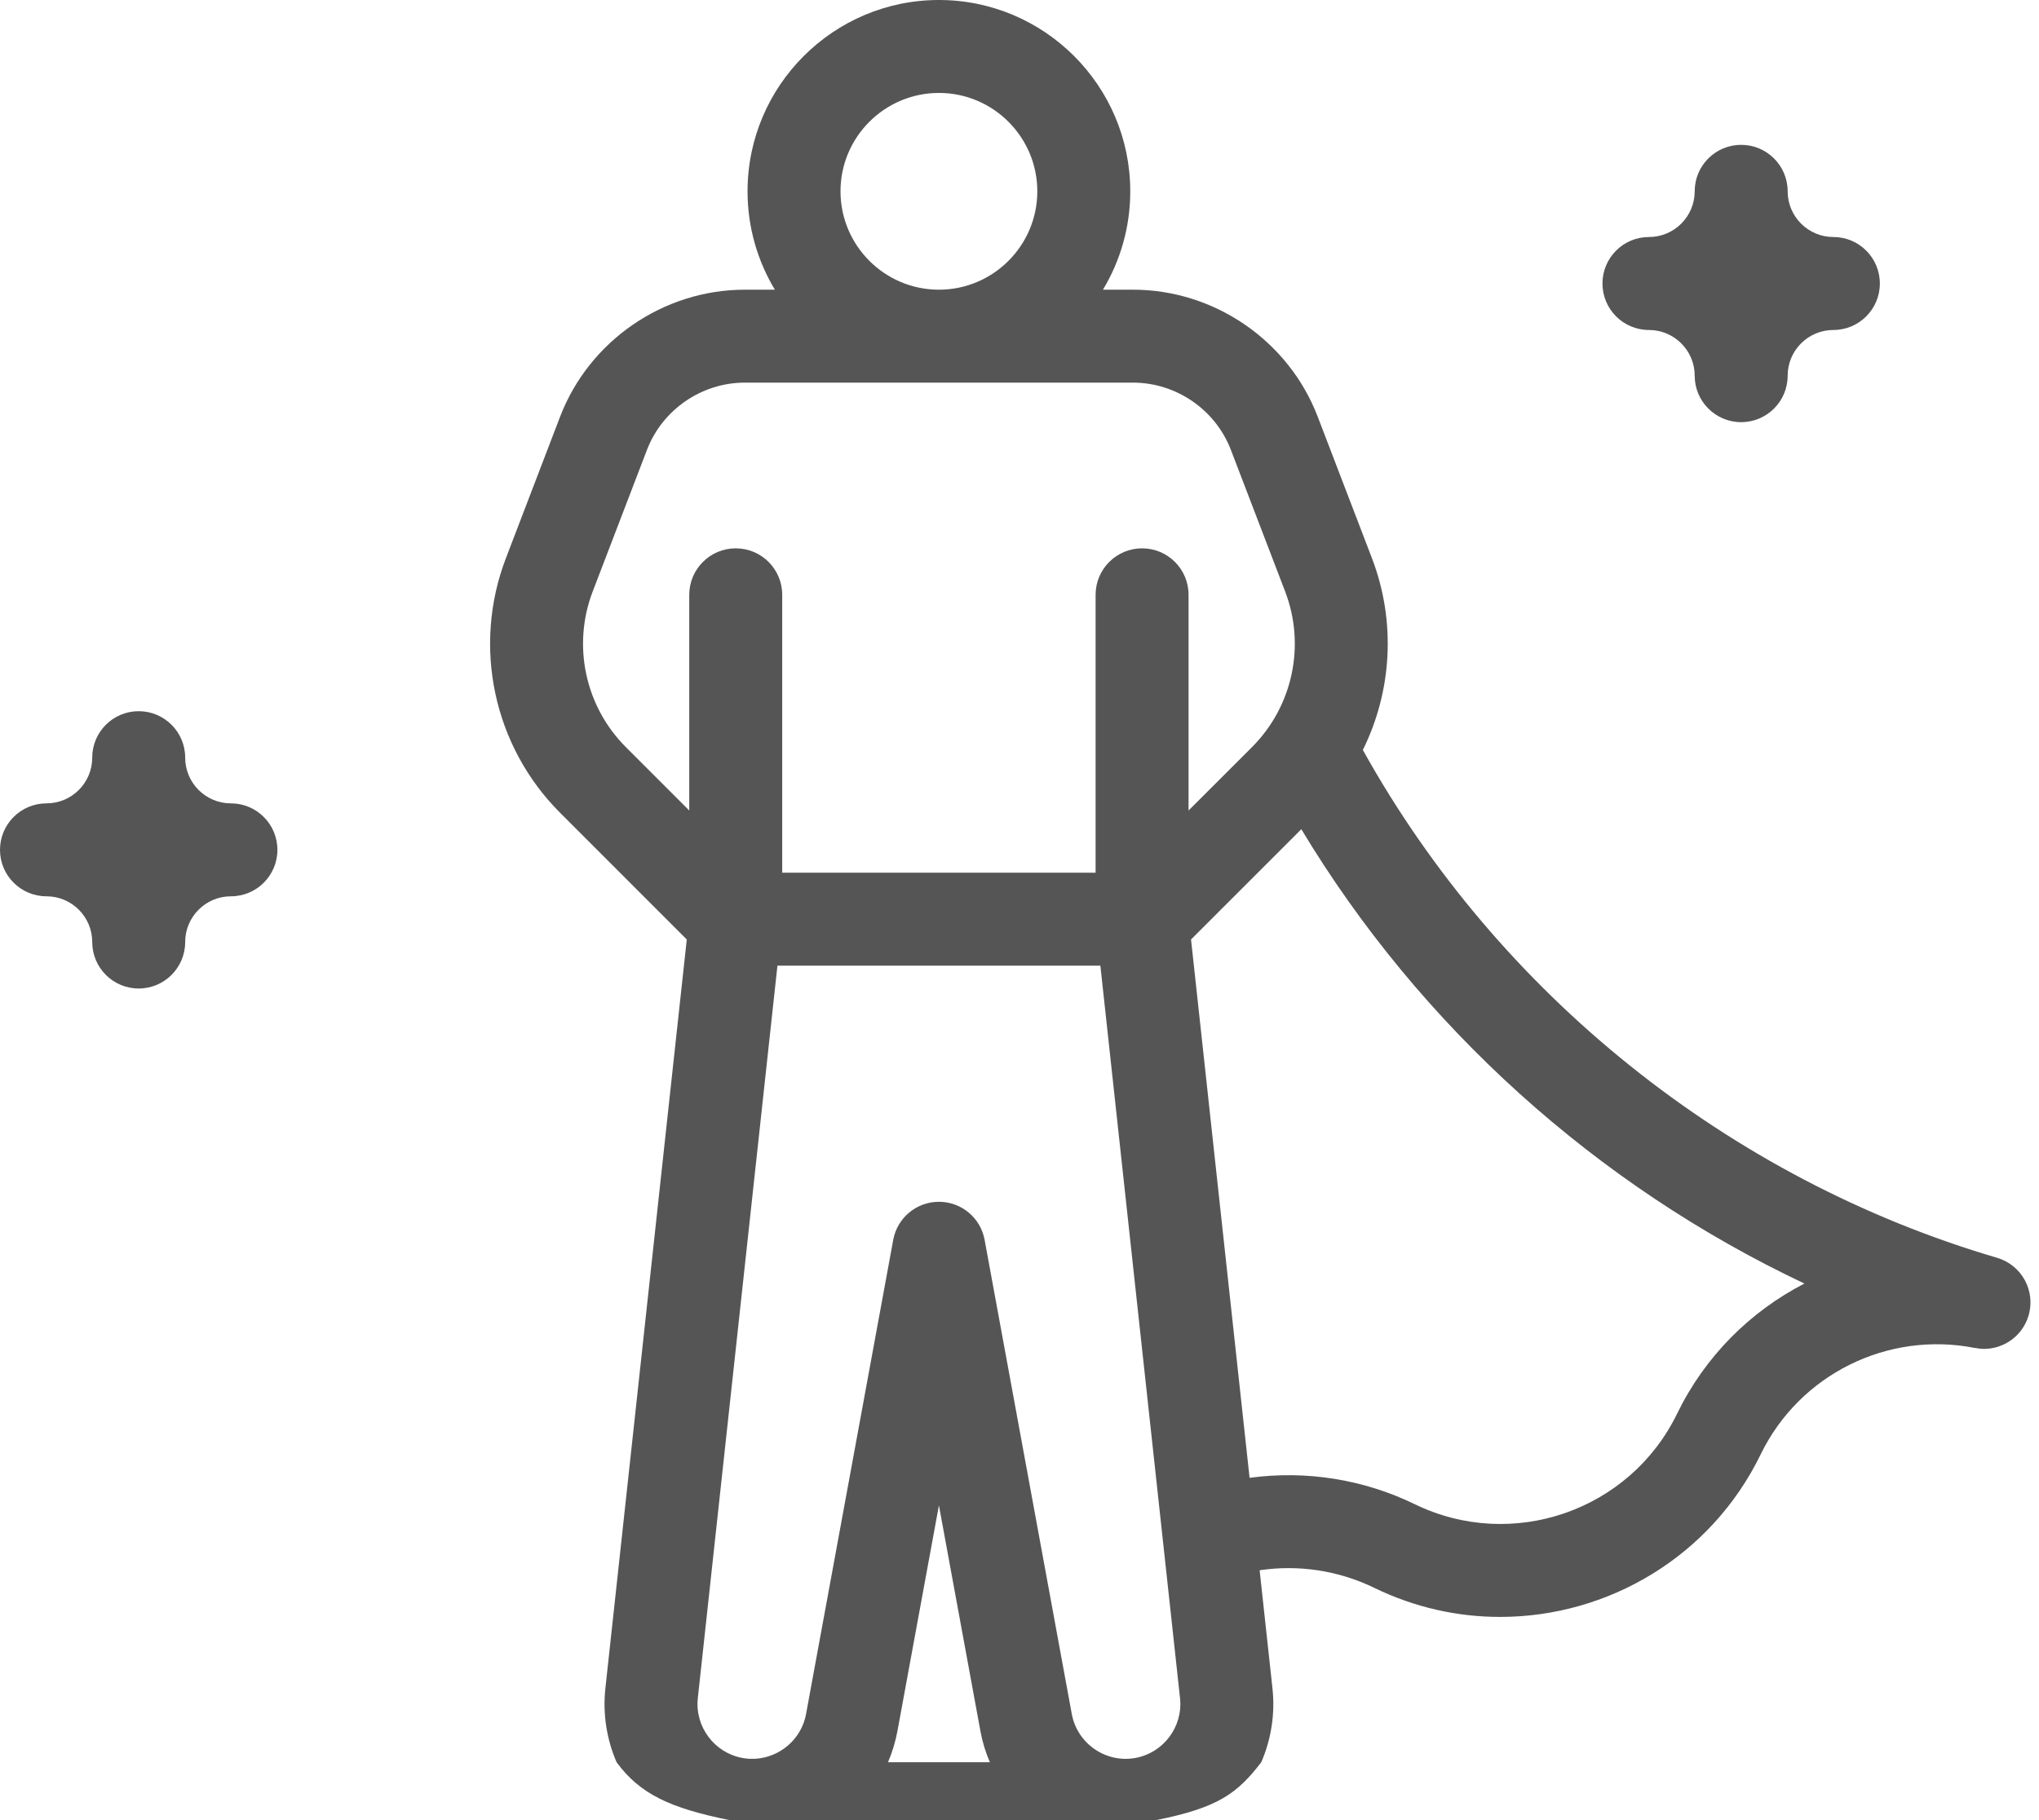 <svg width="56" height="50" viewBox="0 0 56 50" fill="none" xmlns="http://www.w3.org/2000/svg">
<path d="M54.849 34.553C47.484 32.387 41.162 27.315 37.43 20.602C38.23 18.985 38.347 17.076 37.68 15.335L36.19 11.446C35.391 9.36 33.353 7.958 31.118 7.958H30.292C30.768 7.168 31.042 6.243 31.042 5.256C31.042 2.358 28.685 0 25.787 0C22.889 0 20.531 2.358 20.531 5.256C20.531 6.243 20.806 7.168 21.281 7.958H20.456C18.221 7.958 16.183 9.36 15.383 11.446L13.894 15.335C12.968 17.753 13.552 20.498 15.383 22.328L18.862 25.808L16.627 46.375C16.549 47.091 16.665 47.787 16.934 48.41C17.582 49.292 18.417 49.671 20.035 50H31.747C33.468 49.66 33.99 49.255 34.64 48.41C34.909 47.787 35.025 47.091 34.947 46.375L34.595 43.136C35.663 42.977 36.762 43.142 37.743 43.619C38.858 44.162 40.039 44.419 41.203 44.418C44.149 44.418 46.985 42.773 48.357 39.951C49.424 37.757 51.843 36.556 54.241 37.03L54.242 37.028C54.325 37.044 54.407 37.055 54.49 37.055C55.041 37.055 55.55 36.695 55.714 36.138C55.913 35.462 55.526 34.752 54.849 34.553ZM23.084 5.255C23.084 3.765 24.297 2.553 25.787 2.553C27.277 2.553 28.489 3.765 28.489 5.255C28.489 6.746 27.277 7.958 25.787 7.958C24.297 7.958 23.084 6.746 23.084 5.255ZM16.278 16.249L17.768 12.36C18.191 11.254 19.271 10.511 20.456 10.511H31.118C32.302 10.511 33.383 11.254 33.806 12.36L35.296 16.249C35.862 17.726 35.505 19.404 34.386 20.523L32.643 22.265V16.34C32.643 15.635 32.072 15.063 31.367 15.063C30.662 15.063 30.09 15.635 30.09 16.34V23.974H21.483V16.34C21.483 15.635 20.912 15.063 20.207 15.063C19.502 15.063 18.93 15.635 18.93 16.34V22.265L17.188 20.523C16.069 19.404 15.712 17.726 16.278 16.249ZM21.352 26.527H30.221L32.409 46.651C32.494 47.435 31.952 48.157 31.175 48.294C30.365 48.437 29.585 47.894 29.436 47.085L27.042 34.06C26.931 33.454 26.403 33.014 25.787 33.014C25.171 33.014 24.643 33.454 24.532 34.06L22.138 47.085C21.989 47.894 21.209 48.436 20.398 48.294C19.622 48.157 19.08 47.435 19.165 46.651L21.352 26.527ZM24.388 48.41C24.505 48.138 24.593 47.849 24.649 47.546L25.787 41.354L26.925 47.546C26.98 47.849 27.069 48.138 27.186 48.41H24.388ZM46.061 38.834C44.762 41.506 41.531 42.622 38.859 41.323C37.445 40.635 35.863 40.387 34.319 40.597L32.711 25.808L35.74 22.779C39.006 28.206 43.859 32.567 49.557 35.26C48.074 36.025 46.83 37.254 46.061 38.834Z" fill="#555555"/>
<path d="M45.287 9.065C45.98 9.065 46.544 9.628 46.544 10.321C46.544 11.026 47.115 11.597 47.82 11.597C48.525 11.597 49.097 11.026 49.097 10.321C49.097 9.628 49.66 9.065 50.353 9.065C51.058 9.065 51.629 8.493 51.629 7.788C51.629 7.083 51.058 6.511 50.353 6.511C49.66 6.511 49.097 5.948 49.097 5.255C49.097 4.55 48.525 3.979 47.82 3.979C47.115 3.979 46.544 4.55 46.544 5.255C46.544 5.948 45.98 6.511 45.287 6.511C44.582 6.511 44.011 7.083 44.011 7.788C44.011 8.493 44.582 9.065 45.287 9.065Z" fill="#555555"/>
<path d="M1.277 24.622C1.969 24.622 2.533 25.186 2.533 25.878C2.533 26.583 3.104 27.155 3.809 27.155C4.514 27.155 5.086 26.583 5.086 25.878C5.086 25.186 5.649 24.622 6.342 24.622C7.047 24.622 7.619 24.051 7.619 23.346C7.619 22.641 7.047 22.069 6.342 22.069C5.649 22.069 5.086 21.506 5.086 20.813C5.086 20.108 4.514 19.537 3.809 19.537C3.104 19.537 2.533 20.108 2.533 20.813C2.533 21.506 1.969 22.069 1.277 22.069C0.572 22.069 0 22.641 0 23.346C0 24.051 0.572 24.622 1.277 24.622Z" fill="#555555"/>
</svg>
